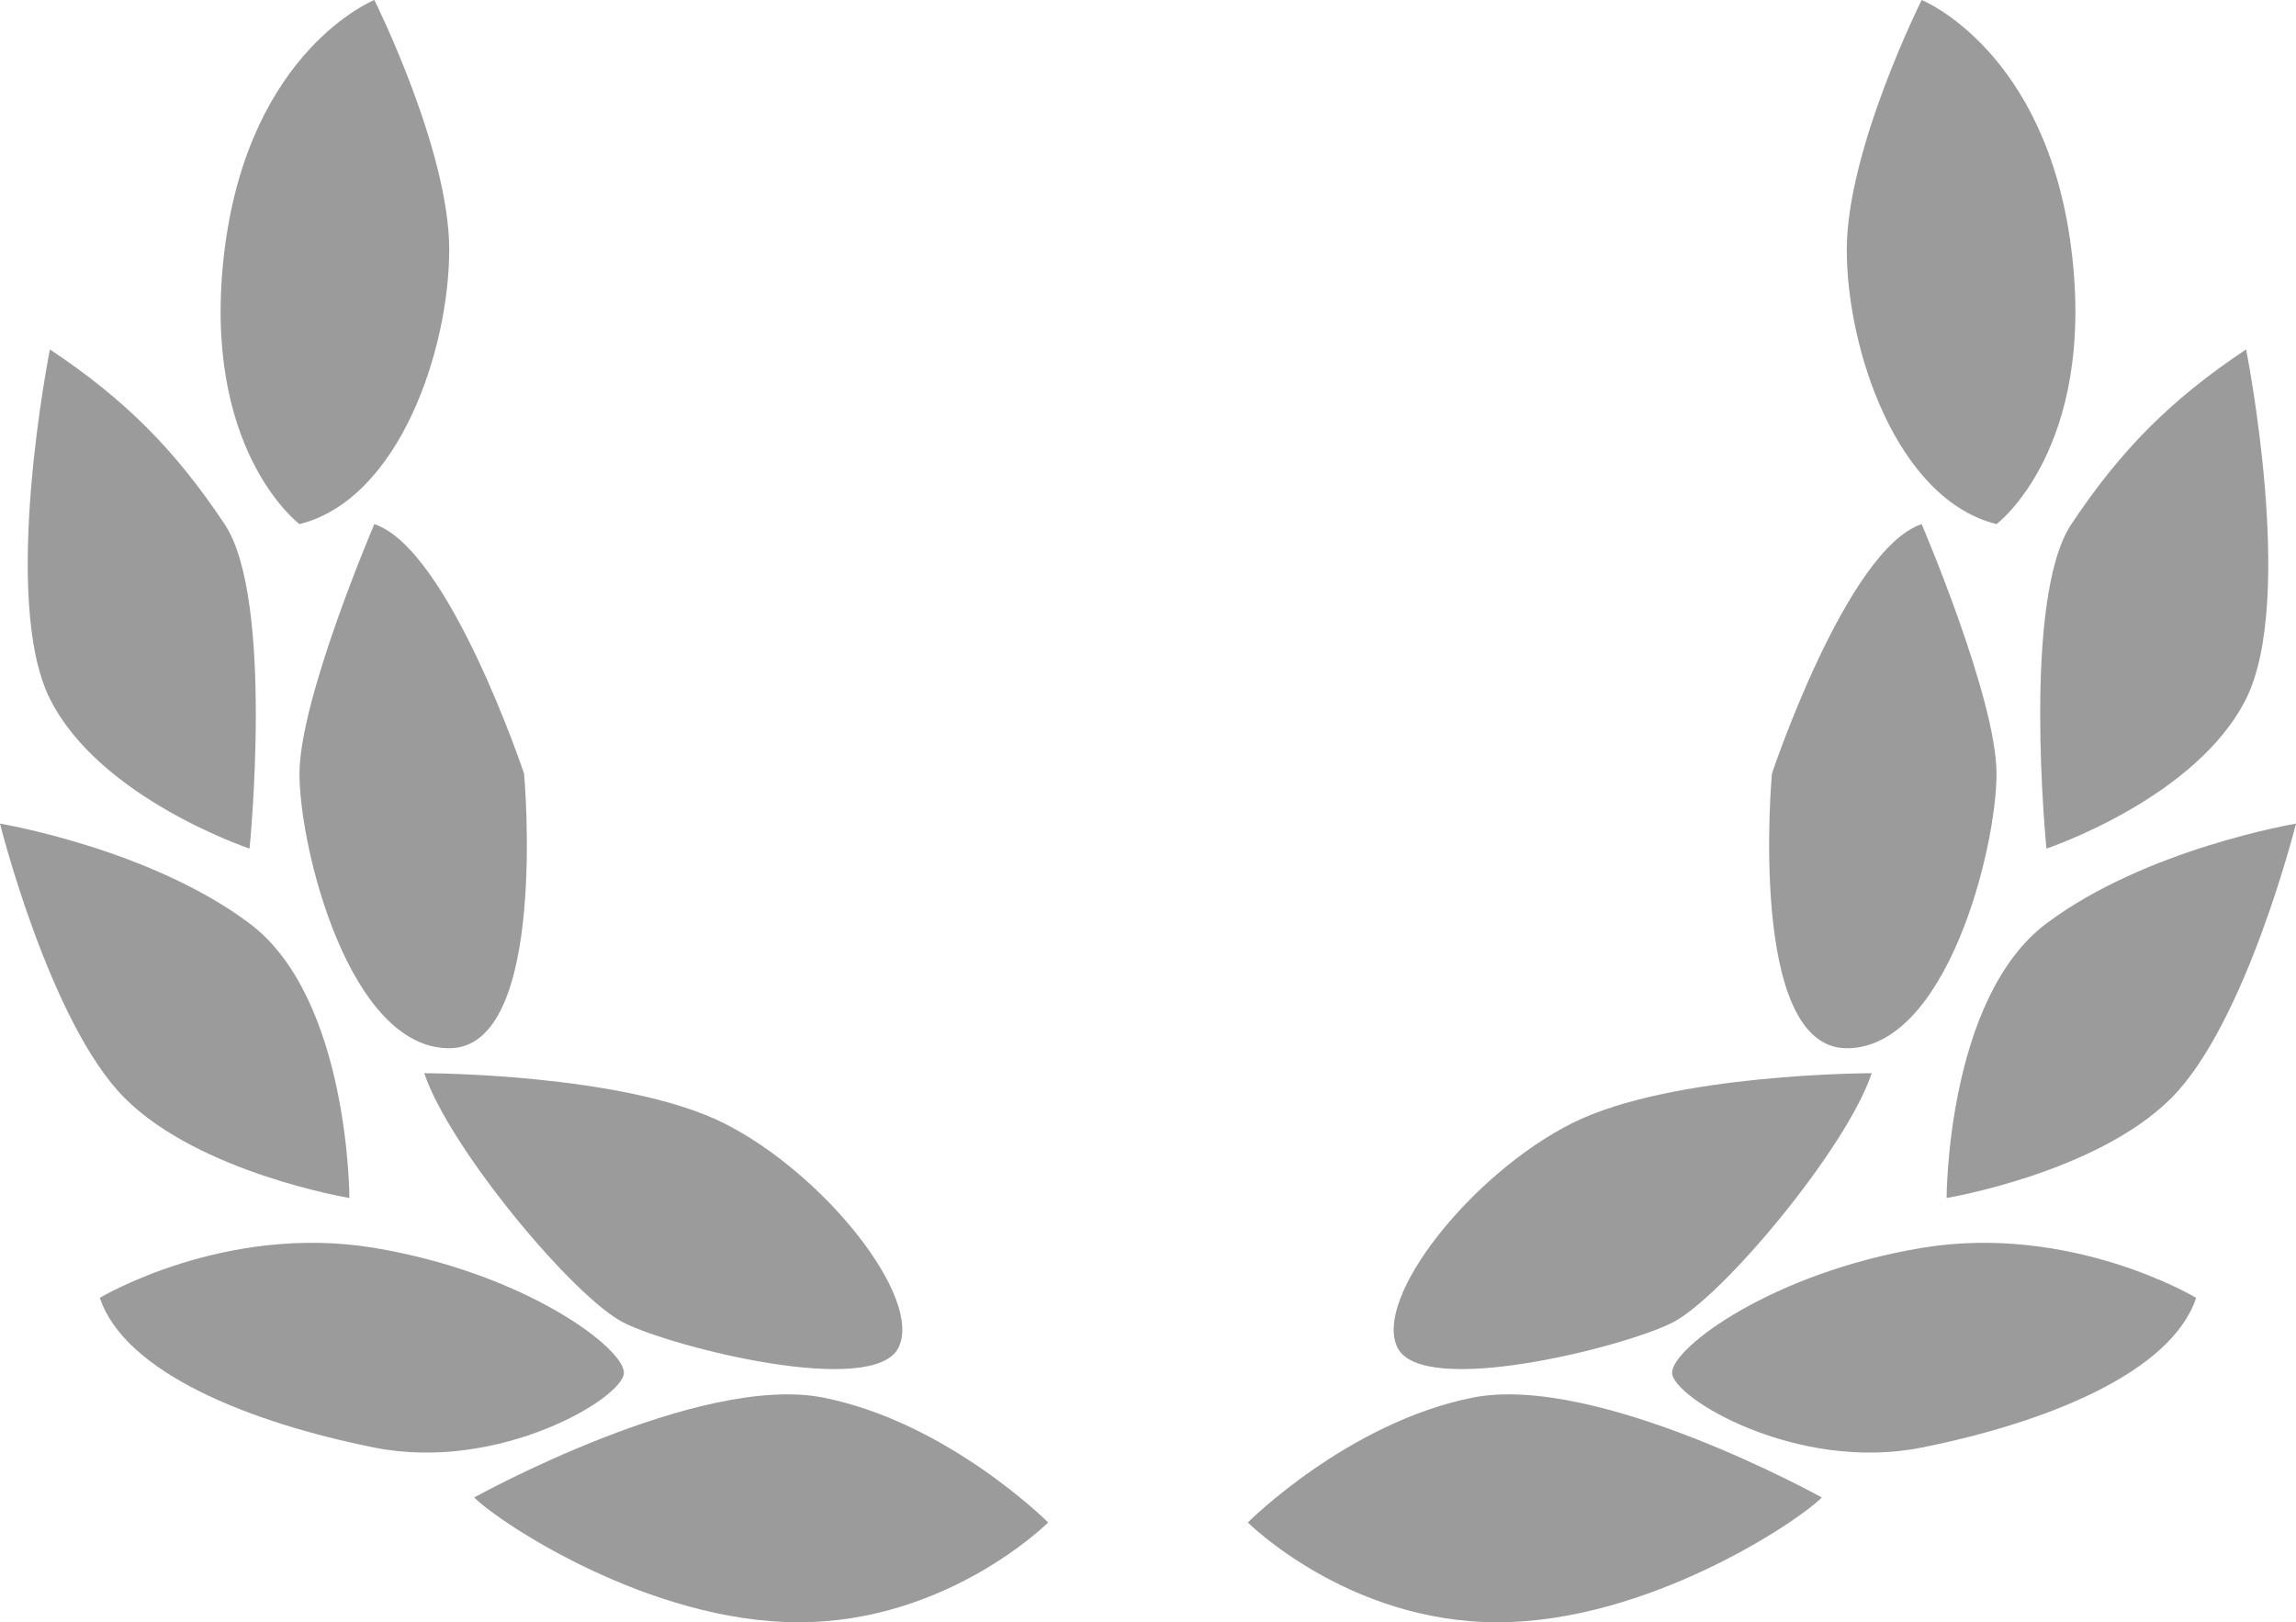 <?xml version="1.0" encoding="UTF-8"?>
<svg width="92px" height="65px" viewBox="0 0 92 65" version="1.1" xmlns="http://www.w3.org/2000/svg" xmlns:xlink="http://www.w3.org/1999/xlink">
    <!-- Generator: Sketch 59.1 (86144) - https://sketch.com -->
    <title>icon2</title>
    <desc>Created with Sketch.</desc>
    <g id="Page-2" stroke="none" stroke-width="1" fill="none" fill-rule="evenodd">
        <g id="MemoCal-mini-1017" transform="translate(-585, -850)" fill="#9B9B9B">
            <g id="受賞" transform="translate(530, 850)">
                <g id="icon2" transform="translate(55, 0)">
                    <g id="Group-15">
                        <path d="M12,21 C12,21 8,18 9,10 C10,2 15,0 15,0 C15,0 18,6 18,10 C18,14 16,20 12,21" id="Fill-1"></path>
                        <path d="M2,14 C2,14 -2.22044605e-16,24 2,28 C4,32 10,34 10,34 C10,34 11,24 9,21 C7,18 5,16 2,14" id="Fill-3"></path>
                        <path d="M15,21 C15,21 12,28 12,31 C12,34 14,42 18,42 C22,42 21,31 21,31 C21,31 18,22 15,21" id="Fill-5"></path>
                        <path d="M0,33 C0,33 2,41 5,44 C8,47 14,48 14,48 C14,48 14,40 10,37 C6,34 0,33 0,33" id="Fill-7"></path>
                        <path d="M17,43 C17,43 25,43 29,45 C33,47 37,52 36,54 C35,56 27,54 25,53 C23,52 18,46 17,43" id="Fill-9"></path>
                        <path d="M4,52 C4,52 9,49 15,50 C21,51 25,54 25,55 C25,56 20,59 15,58 C10,57 5,55 4,52" id="Fill-11"></path>
                        <path d="M19,60 C19,60 28,55 33,56 C38,57 42,61 42,61 C42,61 38,65 32,65 C26,65 20,61 19,60" id="Fill-13"></path>
                    </g>
                    <g id="Group-15" transform="translate(71, 32.5) scale(-1, 1) translate(-71, -32.5) translate(50, 0)">
                        <path d="M12,21 C12,21 8,18 9,10 C10,2 15,0 15,0 C15,0 18,6 18,10 C18,14 16,20 12,21" id="Fill-1"></path>
                        <path d="M2,14 C2,14 -2.22044605e-16,24 2,28 C4,32 10,34 10,34 C10,34 11,24 9,21 C7,18 5,16 2,14" id="Fill-3"></path>
                        <path d="M15,21 C15,21 12,28 12,31 C12,34 14,42 18,42 C22,42 21,31 21,31 C21,31 18,22 15,21" id="Fill-5"></path>
                        <path d="M0,33 C0,33 2,41 5,44 C8,47 14,48 14,48 C14,48 14,40 10,37 C6,34 0,33 0,33" id="Fill-7"></path>
                        <path d="M17,43 C17,43 25,43 29,45 C33,47 37,52 36,54 C35,56 27,54 25,53 C23,52 18,46 17,43" id="Fill-9"></path>
                        <path d="M4,52 C4,52 9,49 15,50 C21,51 25,54 25,55 C25,56 20,59 15,58 C10,57 5,55 4,52" id="Fill-11"></path>
                        <path d="M19,60 C19,60 28,55 33,56 C38,57 42,61 42,61 C42,61 38,65 32,65 C26,65 20,61 19,60" id="Fill-13"></path>
                    </g>
                </g>
            </g>
        </g>
    </g>
</svg>